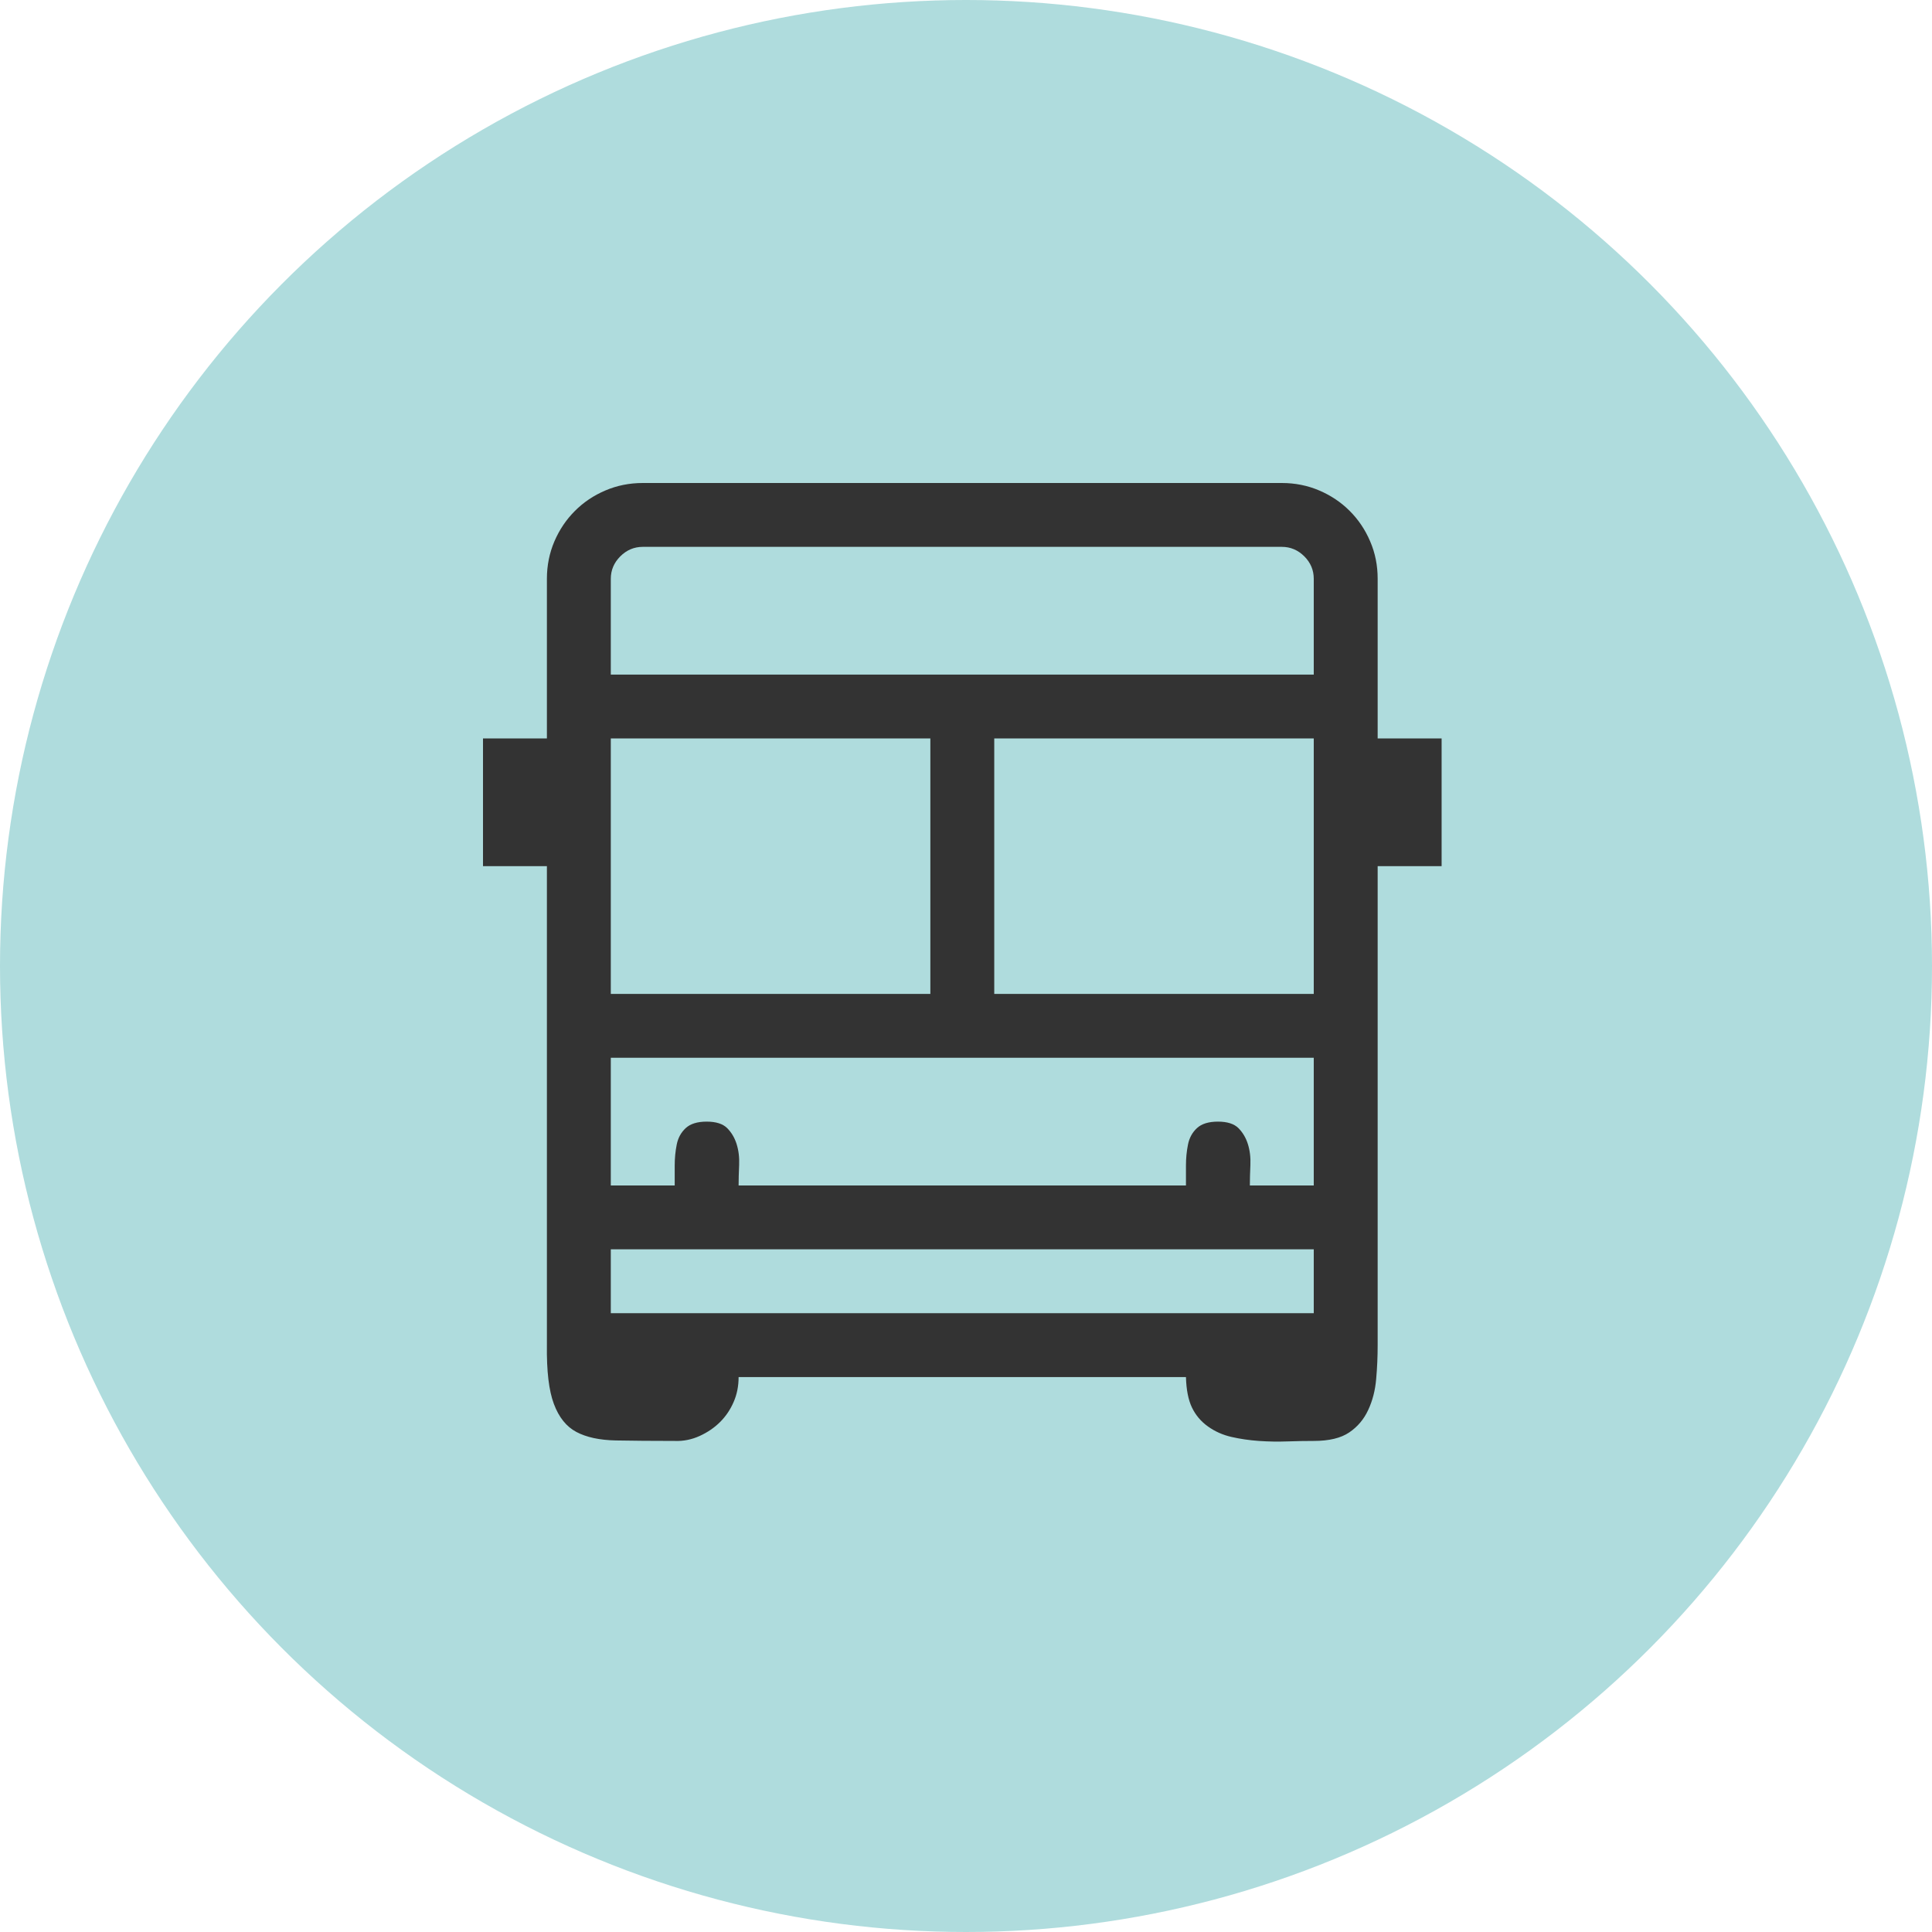<svg width="40" height="40" viewBox="0 0 40 40" fill="none" xmlns="http://www.w3.org/2000/svg">
<circle cx="20" cy="20" r="20" fill="#AFDCDD"/>
<path d="M29.847 15.289V17.933H28.523V27.849C28.523 28.084 28.513 28.318 28.492 28.552C28.472 28.786 28.417 29 28.327 29.192C28.238 29.385 28.107 29.54 27.934 29.657C27.762 29.774 27.517 29.833 27.2 29.833C27.028 29.833 26.846 29.836 26.652 29.843C26.46 29.85 26.263 29.847 26.063 29.833C25.863 29.819 25.674 29.791 25.495 29.75C25.316 29.709 25.154 29.637 25.009 29.533C24.864 29.43 24.754 29.299 24.678 29.141C24.602 28.982 24.561 28.772 24.554 28.511H15.292C15.292 28.697 15.258 28.869 15.189 29.027C15.12 29.186 15.027 29.323 14.91 29.44C14.793 29.557 14.652 29.654 14.486 29.73C14.321 29.805 14.149 29.84 13.969 29.833C13.494 29.833 13.087 29.829 12.75 29.823C12.412 29.816 12.14 29.757 11.933 29.647C11.726 29.537 11.571 29.344 11.468 29.068C11.364 28.793 11.316 28.387 11.323 27.849V17.933H10V15.289H11.323V11.983C11.323 11.708 11.375 11.45 11.478 11.209C11.582 10.967 11.723 10.758 11.902 10.579C12.081 10.399 12.291 10.258 12.533 10.155C12.774 10.052 13.032 10 13.308 10H26.539C26.814 10 27.073 10.052 27.314 10.155C27.555 10.258 27.765 10.399 27.945 10.579C28.124 10.758 28.265 10.967 28.368 11.209C28.472 11.45 28.523 11.708 28.523 11.983V15.289H29.847ZM27.2 21.9H12.646V24.544H13.969V24.131C13.969 23.979 13.983 23.835 14.011 23.697C14.038 23.559 14.1 23.446 14.197 23.356C14.293 23.267 14.438 23.222 14.631 23.222C14.824 23.222 14.965 23.267 15.055 23.356C15.144 23.446 15.21 23.556 15.251 23.687C15.292 23.818 15.31 23.962 15.303 24.121C15.296 24.279 15.292 24.42 15.292 24.544H24.554V24.131C24.554 23.979 24.568 23.835 24.596 23.697C24.623 23.559 24.685 23.446 24.782 23.356C24.878 23.267 25.023 23.222 25.216 23.222C25.409 23.222 25.55 23.267 25.64 23.356C25.729 23.446 25.795 23.556 25.836 23.687C25.877 23.818 25.895 23.962 25.888 24.121C25.881 24.279 25.877 24.42 25.877 24.544H27.2V21.9ZM19.262 20.578V15.289H12.646V20.578H19.262ZM27.2 15.289H20.585V20.578H27.2V15.289ZM13.308 11.322C13.129 11.322 12.973 11.388 12.843 11.518C12.712 11.649 12.646 11.804 12.646 11.983V13.967H27.2V11.983C27.2 11.804 27.135 11.649 27.004 11.518C26.873 11.388 26.718 11.322 26.539 11.322H13.308ZM27.2 27.188V25.866H12.646V27.188H27.2Z" fill="#333333"/>
</svg>
